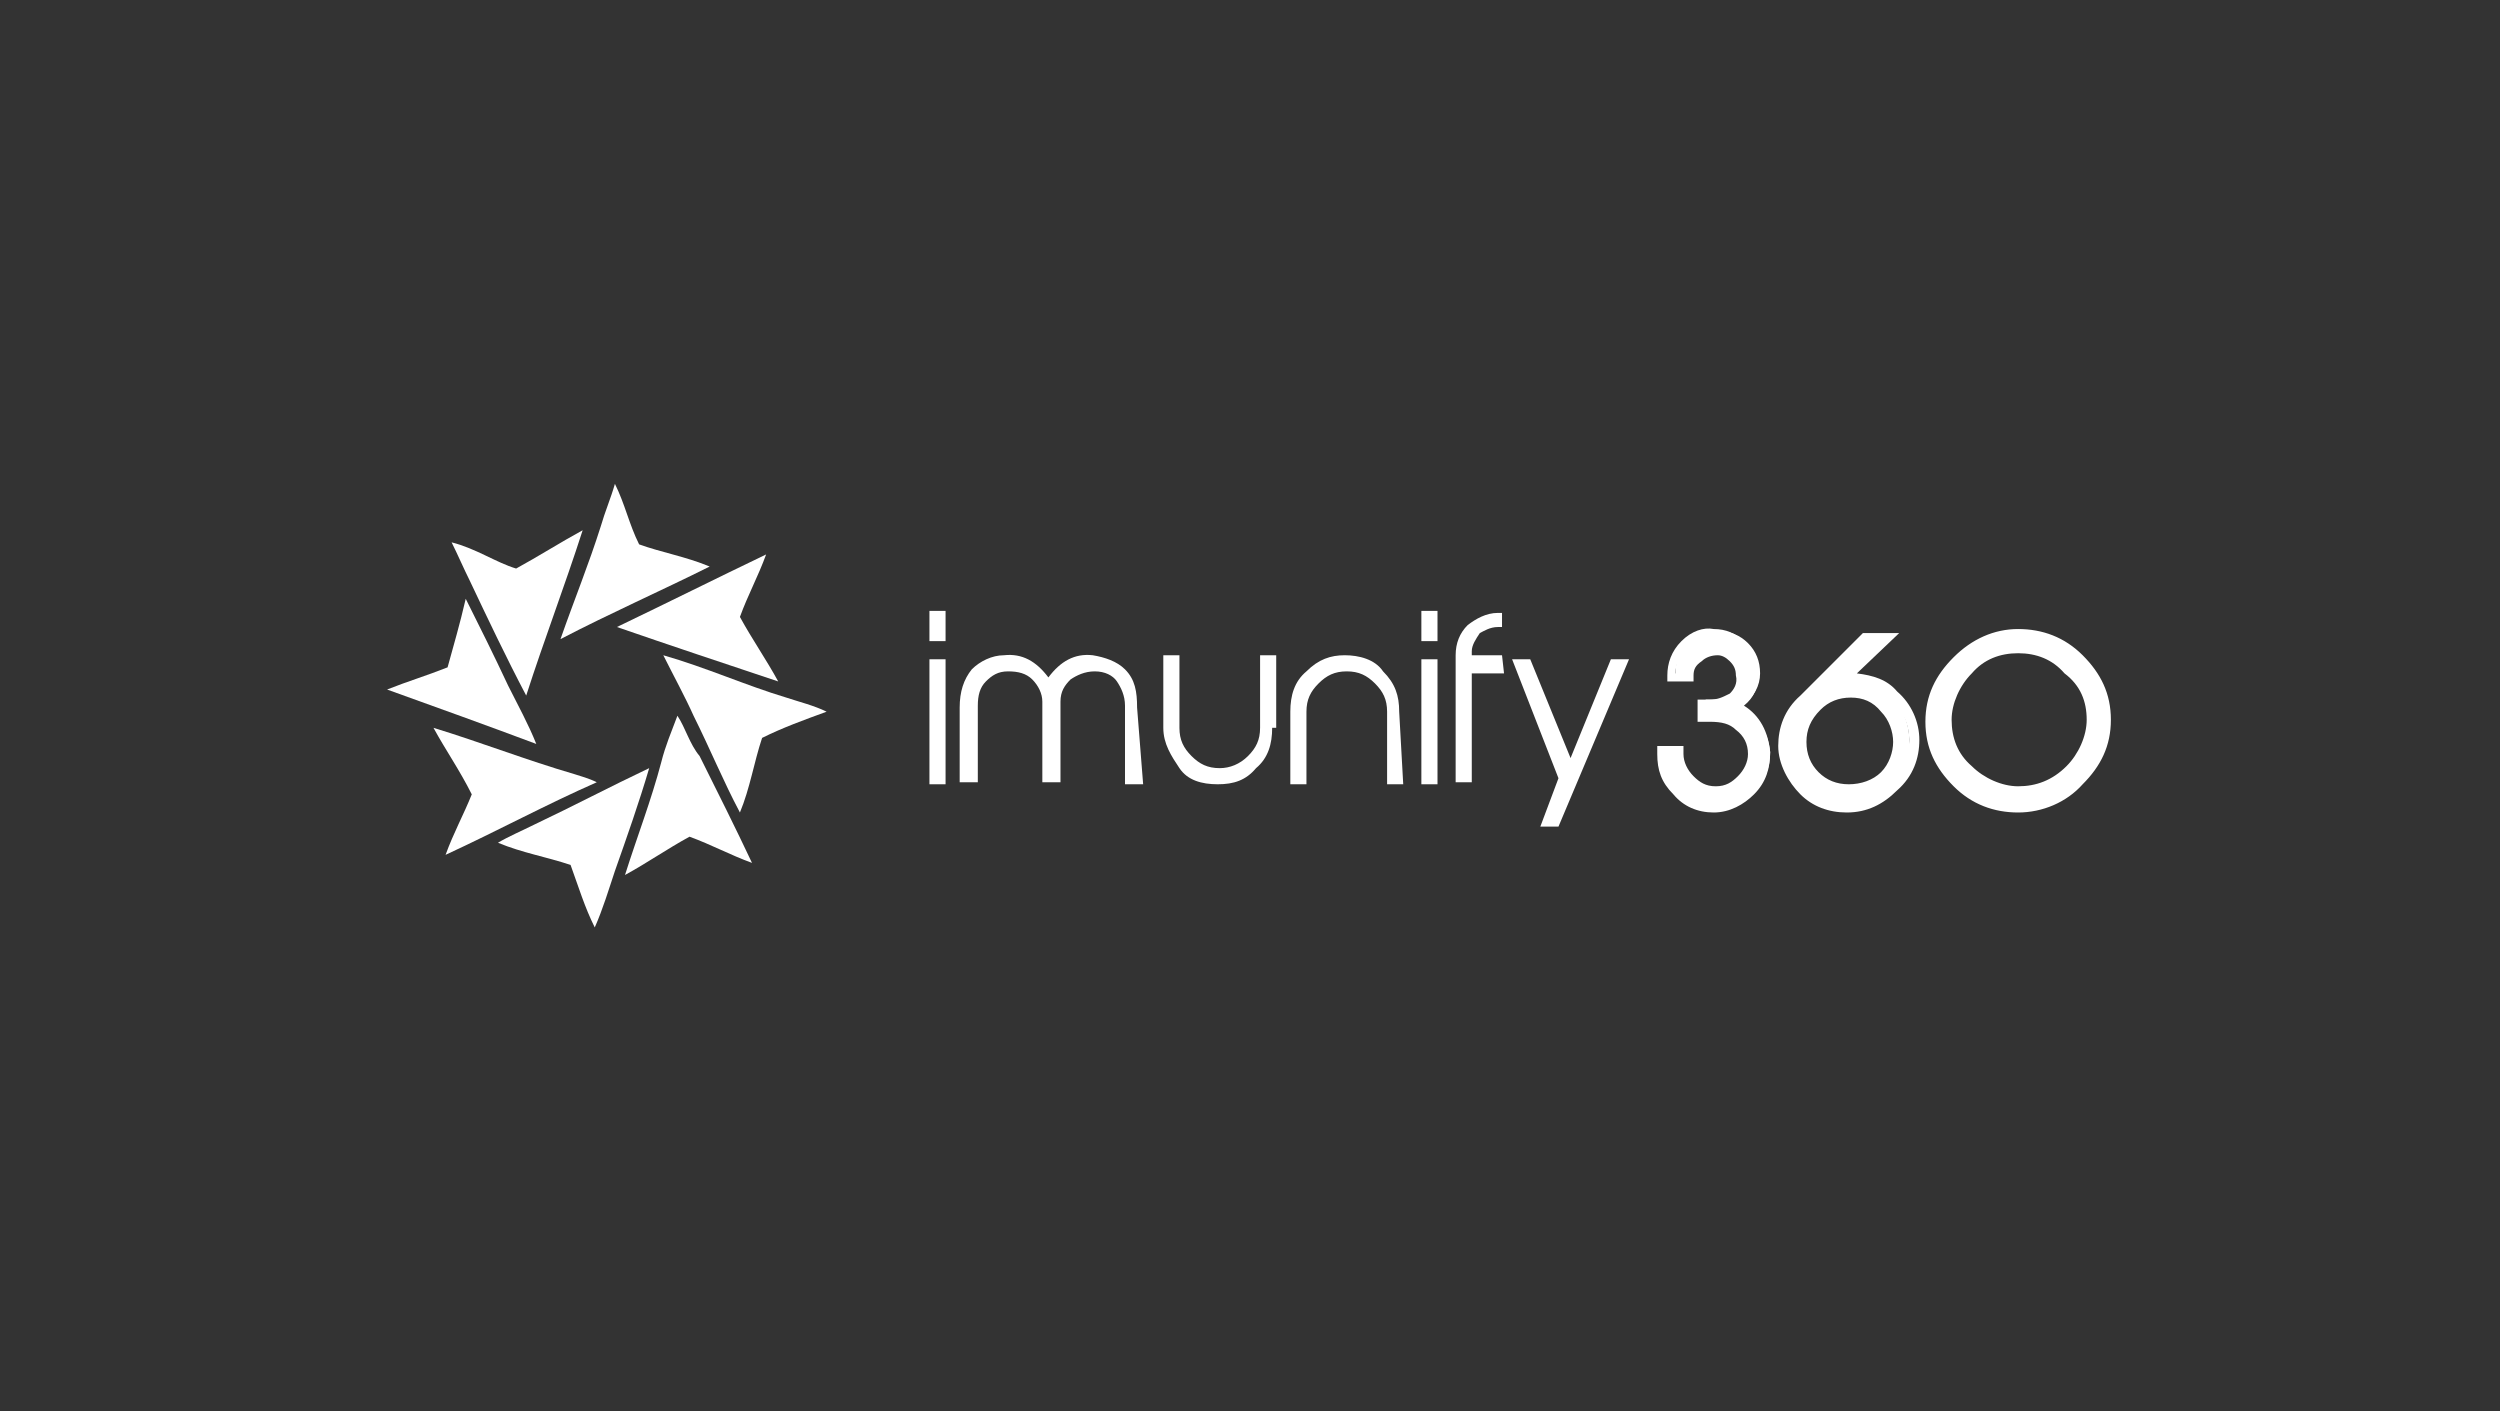 <svg xmlns="http://www.w3.org/2000/svg" xmlns:xlink="http://www.w3.org/1999/xlink" id="Layer_1" x="0px" y="0px" viewBox="0 0 124 70" style="enable-background:new 0 0 124 70;" xml:space="preserve"><rect x="0" y="0" width="124" height="70" fill="#333333" stroke="none"/><style type="text/css">	.st0{fill:#FFFFFF;}</style><g id="Imunify360">	<g>		<g>			<path class="st0" d="M29.8,26.1c0.2-0.7,0.5-1.4,0.7-2.1c0.5,1,0.7,2,1.2,3c1.1,0.4,2.3,0.6,3.5,1.1c-2.4,1.2-4.9,2.3-7.4,3.6    C28.5,29.7,29.2,28,29.8,26.1"></path>			<path class="st0" d="M25.6,28.2c1.1-0.6,2.2-1.3,3.3-1.9c-0.9,2.8-1.9,5.4-2.8,8.2c-1-1.9-1.9-3.8-2.8-5.7    c-0.3-0.6-0.6-1.3-0.9-1.9C23.6,27.2,24.6,27.9,25.6,28.2"></path>			<path class="st0" d="M30.6,31.1c2.5-1.2,4.9-2.4,7.4-3.6c-0.4,1.1-0.9,2-1.3,3.1c0.6,1.1,1.3,2.1,1.9,3.2    C35.9,32.9,33.2,32,30.6,31.1"></path>			<path class="st0" d="M23.1,29.7c0.7,1.4,1.4,2.8,2.1,4.3c0.5,1,1,1.9,1.4,2.9c-2.4-0.9-4.9-1.8-7.4-2.7c1-0.4,2-0.7,3-1.1    C22.5,32,22.8,31,23.1,29.7"></path>			<path class="st0" d="M32.9,32.5c2.1,0.6,4.1,1.5,6.1,2.1c0.6,0.2,1.4,0.4,2,0.7c-1.1,0.4-2.2,0.8-3.2,1.3    c-0.4,1.2-0.6,2.5-1.1,3.7c-0.8-1.5-1.5-3.2-2.3-4.8C34,34.6,33.4,33.5,32.9,32.5"></path>			<path class="st0" d="M32.8,37.8c0.2-0.8,0.5-1.5,0.8-2.3c0.4,0.6,0.6,1.4,1.1,2c0.9,1.8,1.8,3.6,2.6,5.3c-1.1-0.4-2-0.9-3.1-1.3    c-1.1,0.6-2.1,1.3-3.2,1.9C31.6,41.5,32.3,39.7,32.8,37.8"></path>			<path class="st0" d="M21.5,36.1c2.3,0.7,4.6,1.6,7,2.3c0.3,0.1,0.7,0.2,1.1,0.4c-2.5,1.1-4.9,2.4-7.5,3.6c0.4-1.1,0.9-2,1.3-3    C22.8,38.2,22.1,37.2,21.5,36.1"></path>			<path class="st0" d="M26.5,40.9c1.9-0.9,3.8-1.9,5.7-2.8c-0.5,1.7-1.1,3.4-1.7,5.1c-0.3,0.9-0.6,1.9-1,2.8c-0.5-1-0.8-2-1.2-3.1    c-1.2-0.4-2.4-0.6-3.6-1.1C25.2,41.5,25.9,41.2,26.5,40.9"></path>			<path class="st0" d="M46.9,31.8h-0.8v-1.5h0.8V31.8z M46.9,38.9h-0.8v-6.2h0.8V38.9z"></path>			<path class="st0" d="M56.7,38.9h-0.9V35c0-0.5-0.2-0.9-0.4-1.2c-0.2-0.3-0.6-0.5-1.1-0.5c-0.5,0-0.9,0.2-1.2,0.4    c-0.3,0.3-0.5,0.6-0.5,1.1v4h-0.9v-4c0-0.4-0.2-0.8-0.5-1.1c-0.3-0.3-0.7-0.4-1.2-0.4c-0.5,0-0.8,0.2-1.1,0.5s-0.4,0.7-0.4,1.2    v3.8h-0.9v-3.7c0-0.8,0.2-1.4,0.6-1.9c0.4-0.4,1-0.7,1.6-0.7c0.9-0.1,1.6,0.3,2.2,1.1c0.6-0.8,1.3-1.2,2.2-1.1    c0.6,0.1,1.2,0.3,1.6,0.7c0.5,0.5,0.6,1.1,0.6,1.9L56.7,38.9L56.7,38.9z"></path>			<path class="st0" d="M63.1,36.1c0,0.8-0.2,1.5-0.8,2c-0.5,0.6-1.1,0.8-1.9,0.8c-0.8,0-1.5-0.2-1.9-0.8s-0.8-1.2-0.8-2v-3.6h0.8    v3.6c0,0.6,0.2,1,0.6,1.4c0.4,0.4,0.8,0.6,1.4,0.6c0.5,0,1-0.2,1.4-0.6c0.4-0.4,0.6-0.8,0.6-1.4v-3.6h0.8V36.1L63.1,36.1z"></path>			<path class="st0" d="M69.6,38.9h-0.8v-3.6c0-0.6-0.2-1-0.6-1.4s-0.8-0.6-1.4-0.6c-0.6,0-1,0.2-1.4,0.6s-0.6,0.8-0.6,1.4v3.6h-0.8    v-3.6c0-0.8,0.2-1.5,0.8-2c0.6-0.6,1.2-0.8,1.9-0.8s1.5,0.2,1.9,0.8c0.6,0.6,0.8,1.2,0.8,2L69.6,38.9L69.6,38.9z"></path>			<path class="st0" d="M71.3,31.8h-0.8v-1.5h0.8V31.8z M71.3,38.9h-0.8v-6.2h0.8V38.9z"></path>			<path class="st0" d="M74.6,33.4H73v5.4h-0.8v-6.3c0-0.6,0.2-1.1,0.6-1.5c0.4-0.3,0.9-0.6,1.5-0.6h0.2v0.7h-0.2    c-0.4,0-0.7,0.2-0.9,0.3c-0.2,0.3-0.4,0.6-0.4,0.9v0.2h1.5L74.6,33.4L74.6,33.4z"></path>			<polygon class="st0" points="80.8,32.7 77.3,41 76.4,41 77.3,38.6 75,32.7 75.9,32.7 77.9,37.6 79.9,32.7    "></polygon>			<path class="st0" d="M87.8,37.3c0,0.7-0.2,1.4-0.8,1.9c-0.6,0.6-1.2,0.8-1.9,0.8s-1.4-0.3-1.9-0.8c-0.5-0.5-0.8-1.1-0.8-1.9v-0.1    h0.8v0.1c0,0.5,0.2,0.9,0.6,1.3c0.3,0.3,0.8,0.6,1.3,0.6c0.5,0,1-0.2,1.3-0.6c0.3-0.4,0.6-0.8,0.5-1.3c0-0.6-0.2-1.1-0.6-1.4    c-0.4-0.3-0.8-0.5-1.4-0.5h-0.3v-0.7h0.3c0.4,0,0.8-0.1,1.1-0.3c0.3-0.2,0.4-0.6,0.4-1.1c0-0.3-0.2-0.6-0.3-0.9    c-0.2-0.2-0.5-0.3-0.8-0.4c-0.3,0-0.6,0.1-1,0.3c-0.2,0.2-0.4,0.6-0.4,1v0.2h-0.8v-0.1c0-0.6,0.2-1.1,0.6-1.5    c0.4-0.4,0.9-0.6,1.5-0.6c0.6,0,1.1,0.2,1.5,0.6c0.4,0.4,0.6,0.9,0.6,1.5c0,0.6-0.3,1.2-0.9,1.6C87.2,35.6,87.7,36.3,87.8,37.3"></path>			<path class="st0" d="M85,40.3L85,40.3c-0.8,0-1.5-0.3-2-0.9c-0.6-0.6-0.8-1.2-0.8-2V37h1.3v0.4c0,0.4,0.2,0.8,0.5,1.1    c0.3,0.3,0.6,0.5,1.1,0.5c0.5,0,0.8-0.2,1.1-0.5c0.3-0.3,0.5-0.7,0.5-1.1c0-0.5-0.2-0.9-0.6-1.2c-0.3-0.3-0.7-0.4-1.3-0.4h-0.6    v-1.1h0.6c0.4,0,0.6-0.1,1-0.3c0.2-0.2,0.4-0.5,0.3-0.9c0-0.3-0.1-0.5-0.3-0.7c-0.2-0.2-0.4-0.3-0.6-0.3c-0.3,0-0.6,0.1-0.8,0.3    C84.1,33,84,33.2,84,33.5v0.3h-1.3v-0.3c0-0.6,0.2-1.2,0.7-1.7s1.1-0.7,1.6-0.6c0.6,0,1.1,0.2,1.6,0.7c0.5,0.5,0.6,1,0.6,1.6    c0,0.6-0.2,1.1-0.7,1.5c0.8,0.5,1.2,1.3,1.3,2.3l0,0c0,0.8-0.2,1.5-0.8,2.1C86.5,39.9,85.8,40.3,85,40.3 M82.6,37.5    c0,0.6,0.2,1.1,0.7,1.6c0.5,0.5,1.1,0.7,1.7,0.7c0.6,0,1.3-0.2,1.8-0.7c0.5-0.5,0.7-1.1,0.7-1.8c-0.1-1-0.5-1.6-1.3-2l-0.3-0.2    l0.3-0.2c0.5-0.3,0.8-0.8,0.8-1.5c0-0.5-0.2-1-0.6-1.3c-0.4-0.4-0.8-0.6-1.3-0.6c-0.6,0-1,0.2-1.4,0.6c-0.3,0.3-0.6,0.8-0.6,1.3    h0.4c0-0.4,0.2-0.7,0.5-1.1c0.3-0.3,0.6-0.4,1.1-0.4c0.4,0,0.7,0.2,1,0.4c0.2,0.2,0.4,0.6,0.4,1c0,0.5-0.2,0.9-0.5,1.2    c-0.3,0.3-0.7,0.4-1.2,0.4h-0.1v0.3H85c0.6,0,1.1,0.2,1.5,0.5c0.4,0.4,0.6,0.9,0.7,1.5c0,0.6-0.2,1.1-0.6,1.5s-0.9,0.6-1.5,0.6    c-0.6,0-1.1-0.2-1.4-0.6c-0.4-0.4-0.6-0.8-0.6-1.4L82.6,37.5L82.6,37.5z"></path>			<path class="st0" d="M93.9,39c-0.6,0.6-1.4,1-2.3,1c-0.8,0-1.5-0.3-2.2-0.9c-0.6-0.6-1-1.4-1-2.3c0-0.9,0.3-1.7,1-2.3l3-3h1.1    l-2.1,2.1c0.9-0.1,1.7,0.2,2.3,0.8c0.6,0.6,1,1.4,1,2.3C94.9,37.7,94.6,38.4,93.9,39 M93.4,38.4c0.5-0.5,0.6-1.1,0.6-1.7    c0-0.6-0.2-1.2-0.6-1.7c-0.4-0.4-1-0.6-1.6-0.6c-0.6,0-1.2,0.2-1.7,0.6c-0.5,0.5-0.7,1.1-0.7,1.8s0.2,1.2,0.7,1.7    c0.4,0.4,1,0.6,1.5,0.6C92.3,39.2,92.9,39,93.4,38.4"></path>			<path class="st0" d="M91.6,40.3c-0.9,0-1.7-0.3-2.3-0.9c-0.6-0.6-1.1-1.5-1.1-2.4s0.3-1.8,1.1-2.5l3.1-3.1h1.8l-2.1,2    c0.8,0.1,1.5,0.3,2,0.9c0.7,0.6,1.1,1.5,1.1,2.4s-0.3,1.8-1.1,2.5C93.4,39.9,92.6,40.3,91.6,40.3 M92.5,31.8l-2.9,2.9    c-0.6,0.6-0.9,1.4-0.9,2.2c0,0.9,0.3,1.5,0.9,2.2c0.6,0.6,1.2,0.8,2,0.8s1.5-0.3,2.2-0.9c0.6-0.6,0.9-1.3,0.9-2.2    c0-0.9-0.3-1.5-0.9-2.1c-0.6-0.6-1.4-0.8-2.2-0.8h-0.6l2.1-2.1L92.5,31.8L92.5,31.8z M91.6,39.4c-0.6,0-1.2-0.2-1.7-0.6    c-0.6-0.5-0.8-1.1-0.8-1.9c0-0.8,0.2-1.5,0.8-1.9c0.6-0.5,1.1-0.7,1.9-0.7c0.6,0,1.3,0.2,1.8,0.7c0.5,0.5,0.7,1.1,0.7,1.9    c0,0.7-0.2,1.4-0.7,1.9l0,0C93,39.1,92.4,39.4,91.6,39.4 M91.8,34.6c-0.6,0-1.1,0.2-1.5,0.6c-0.5,0.5-0.7,1-0.7,1.6    c0,0.6,0.2,1.1,0.6,1.5s0.9,0.6,1.5,0.6c0.6,0,1.2-0.2,1.6-0.6s0.6-1,0.6-1.5s-0.2-1.1-0.6-1.5C92.9,34.8,92.4,34.6,91.8,34.6"></path>			<path class="st0" d="M104.5,35.6c0,1.2-0.4,2.3-1.3,3.2c-0.9,0.9-1.9,1.3-3.1,1.3s-2.2-0.4-3.1-1.3c-0.9-0.8-1.3-1.9-1.3-3    c0-1.2,0.4-2.3,1.3-3.1c0.9-0.9,1.9-1.3,3.1-1.3s2.3,0.4,3.2,1.2C104.1,33.5,104.5,34.4,104.5,35.6 M103.7,35.7    c0-1-0.4-1.8-1.1-2.5c-0.7-0.6-1.5-1.1-2.5-1.1c-1,0-1.8,0.3-2.5,1.1c-0.7,0.7-1.1,1.5-1.1,2.5c0,1,0.3,1.8,1.1,2.5    c0.7,0.6,1.5,1.1,2.5,1.1c1,0,1.9-0.3,2.6-1.1C103.4,37.5,103.7,36.7,103.7,35.7"></path>			<path class="st0" d="M100.1,40.3c-1.2,0-2.3-0.4-3.2-1.3c-0.9-0.9-1.4-1.9-1.4-3.2c0-1.3,0.5-2.3,1.4-3.2c0.9-0.9,2-1.4,3.2-1.4    s2.3,0.4,3.2,1.3c0.9,0.9,1.4,1.9,1.4,3.2c0,1.3-0.5,2.3-1.4,3.2C102.5,39.8,101.3,40.3,100.1,40.3 M100.1,31.6    c-1.1,0-2.1,0.4-2.9,1.2c-0.8,0.8-1.2,1.9-1.2,3s0.4,2.1,1.3,2.8c0.8,0.8,1.9,1.2,2.9,1.2c1.1,0,2.1-0.4,2.9-1.2    c0.8-0.8,1.2-1.9,1.2-3c0-1.1-0.4-2.1-1.3-2.8C102.2,32,101.2,31.6,100.1,31.6 M100.1,39.4L100.1,39.4c-1.1,0-1.9-0.4-2.7-1.1    c-0.7-0.7-1.1-1.6-1.1-2.6s0.4-1.9,1.1-2.6c0.7-0.7,1.6-1.1,2.7-1.1c1.1,0,1.9,0.3,2.7,1.1s1.1,1.6,1.1,2.6    c0,1.1-0.3,1.9-1.1,2.7C102.1,39.1,101.2,39.4,100.1,39.4 M100.1,32.4c-0.9,0-1.7,0.3-2.3,1c-0.6,0.6-1,1.5-1,2.3    c0,0.9,0.3,1.7,1,2.3c0.6,0.6,1.5,1,2.3,1c0.9,0,1.7-0.3,2.4-1c0.6-0.6,1-1.5,1-2.3l0,0c0-0.9-0.3-1.7-1.1-2.3    C101.8,32.7,101,32.4,100.1,32.4"></path>		</g>	</g></g></svg>